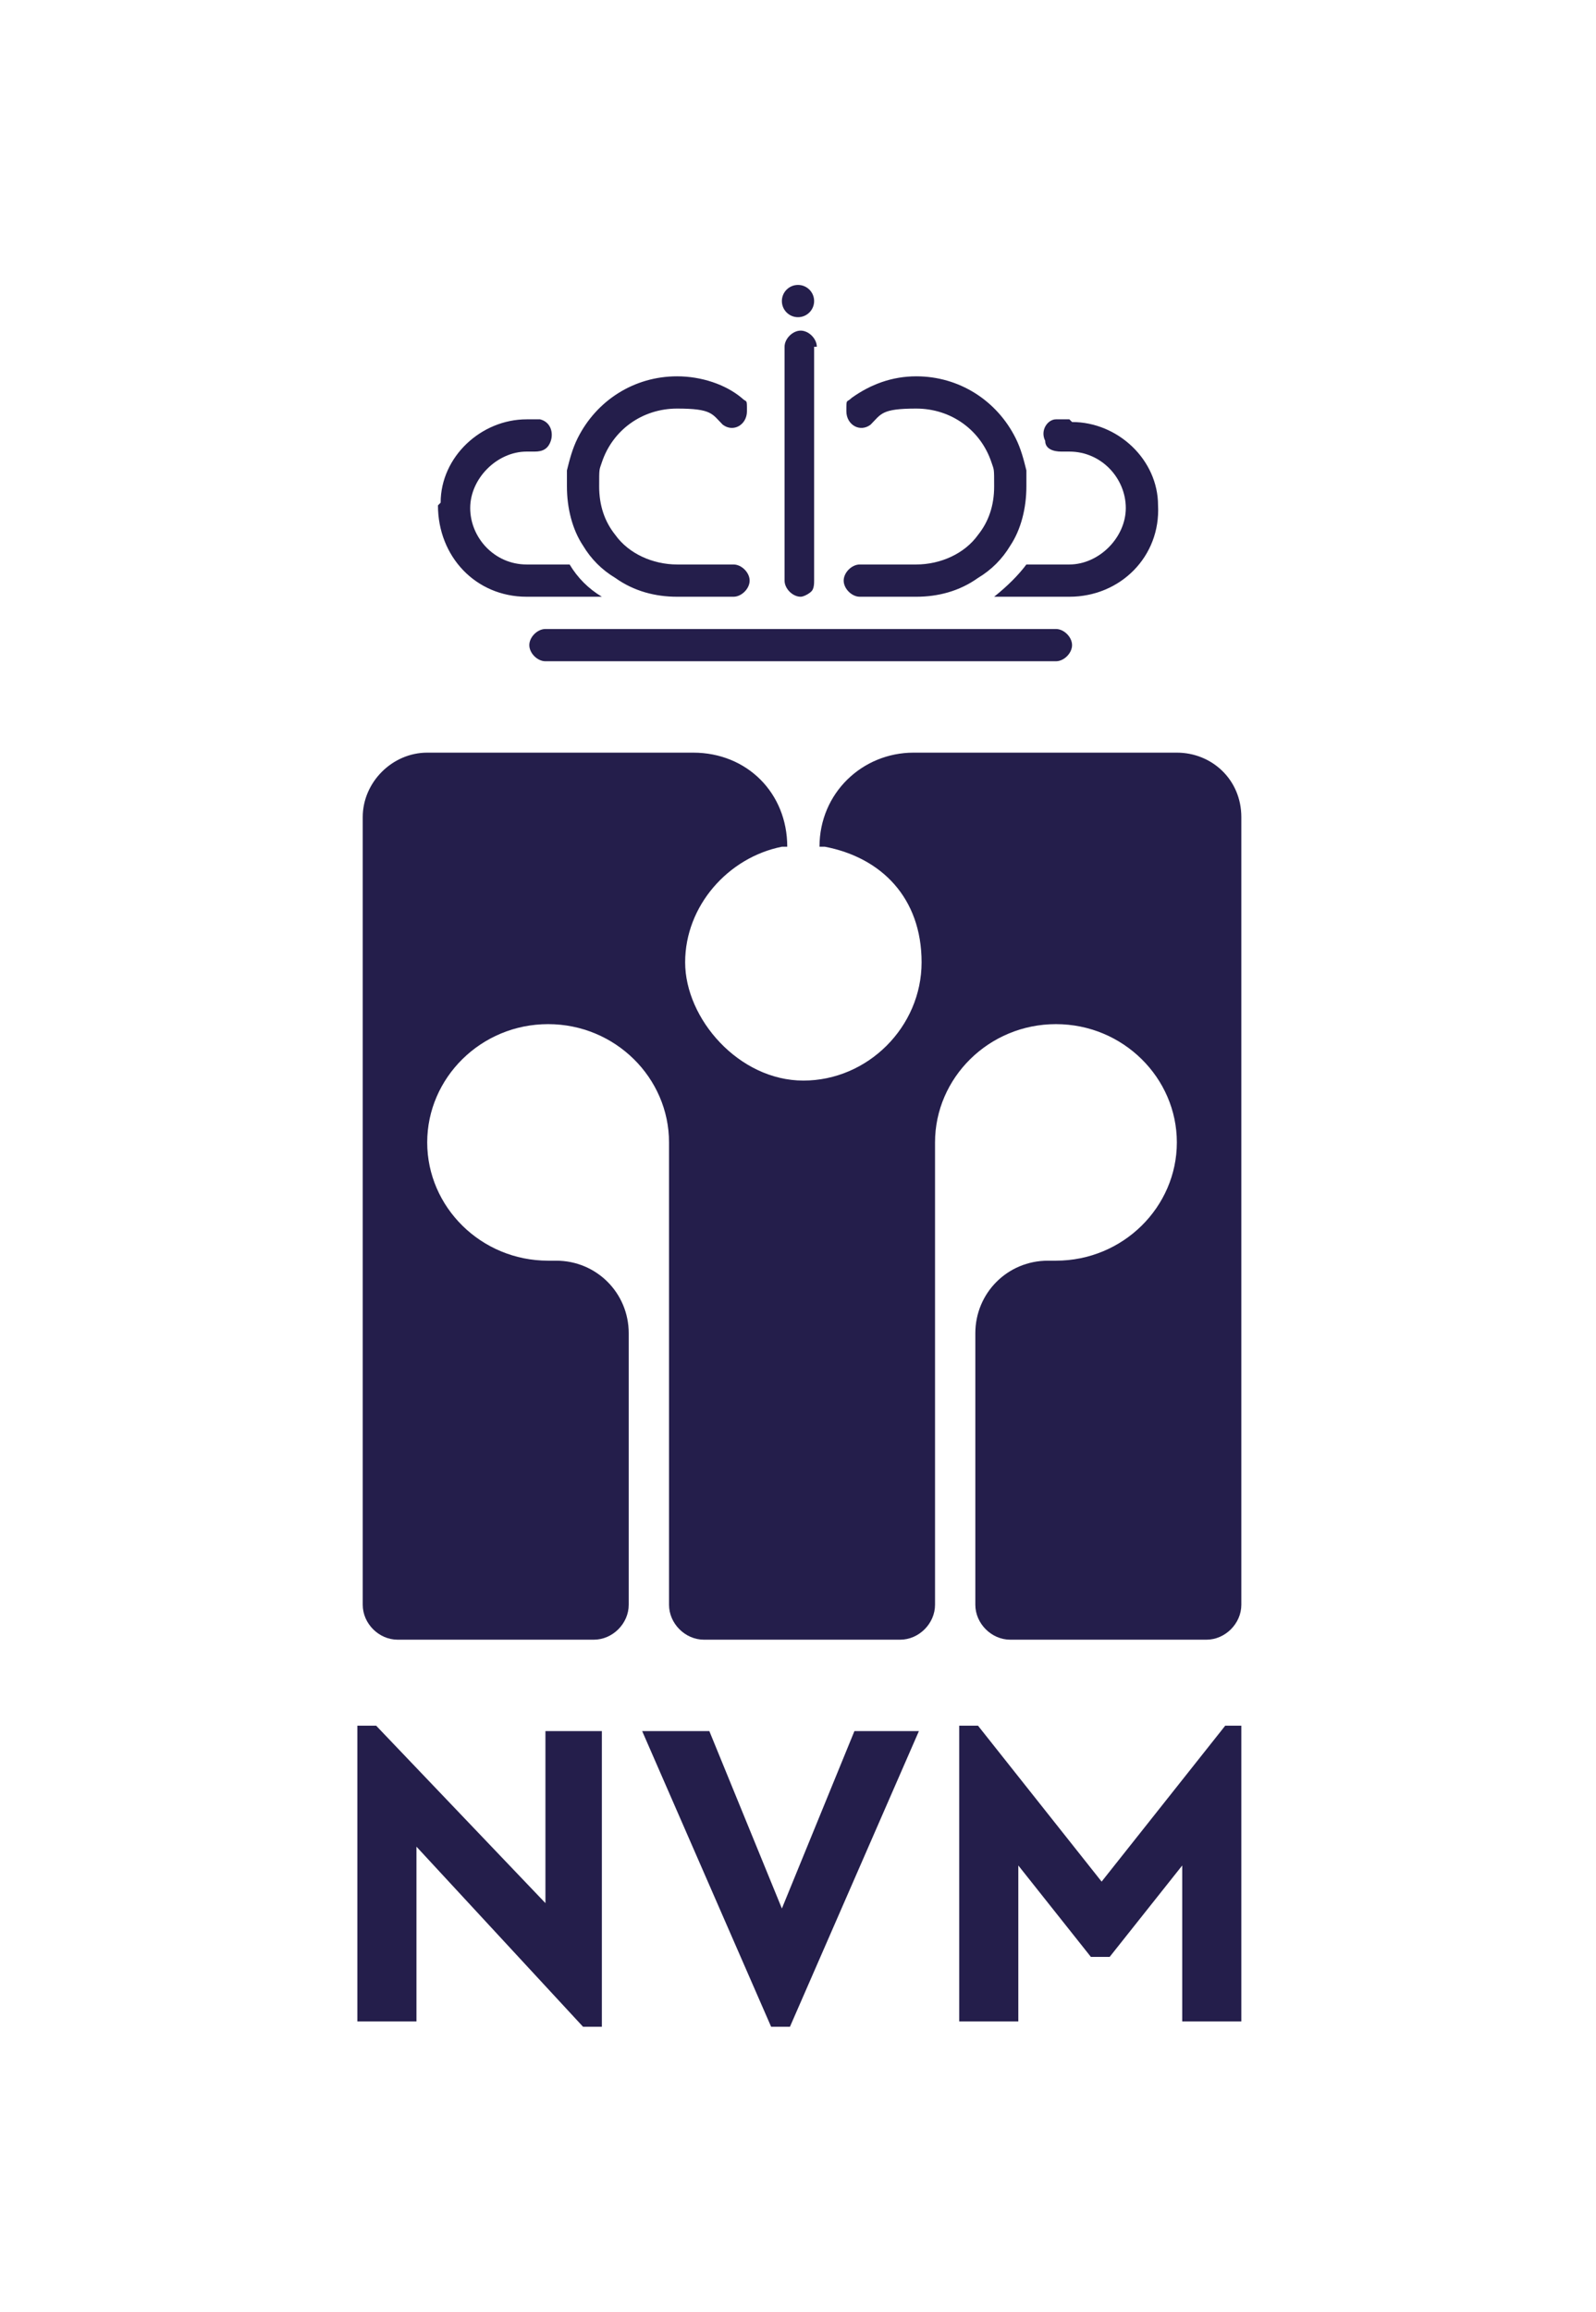 <svg xmlns="http://www.w3.org/2000/svg" id="Layer_1" viewBox="0 0 59.4 86"><defs><style>      .st0 {        fill: #241e4b;      }    </style></defs><path class="st0" d="M22.4,64.4v11h-.7l-6.2-6.7v6.5h-2.2v-11h.7l6.3,6.6v-6.4s2.2,0,2.2,0ZM34.2,64.4l-4.8,11h-.7l-4.8-11h2.5l2.7,6.6,2.7-6.6h2.5ZM46.2,64.2v11h-2.2v-5.8l-2.7,3.4h-.7l-2.7-3.4v5.8h-2.2v-11h.7l4.6,5.8,4.6-5.8s.7,0,.7,0ZM43.8,28c1.3,0,2.4,1,2.4,2.4v29.3c0,.7-.6,1.3-1.3,1.3h-7.3c-.7,0-1.3-.6-1.3-1.3v-10.1c0-1.5,1.2-2.7,2.7-2.7h.3c2.5,0,4.5-2,4.5-4.4s-2-4.4-4.5-4.4-4.5,2-4.5,4.4v17.2c0,.7-.6,1.3-1.3,1.3h-7.3c-.7,0-1.3-.6-1.3-1.3v-17.2c0-2.4-2-4.4-4.5-4.4s-4.5,2-4.5,4.4,2,4.4,4.5,4.4h.3c1.5,0,2.7,1.2,2.7,2.7v10.1c0,.7-.6,1.3-1.3,1.3h-7.3c-.7,0-1.3-.6-1.3-1.3v-29.3c0-1.3,1.1-2.4,2.4-2.4h9.9c2,0,3.5,1.5,3.5,3.5h-.2c-2,.4-3.6,2.2-3.6,4.3s2,4.4,4.4,4.4,4.4-2,4.4-4.4-1.5-3.9-3.6-4.3h-.2c0-2,1.6-3.5,3.5-3.5,0,0,9.9,0,9.9,0ZM39.2,23.4h-18.9c-.3,0-.6.3-.6.6s.3.6.6.6h19c.3,0,.6-.3.6-.6s-.3-.6-.6-.6ZM39.8,15.6c-.2,0-.3,0-.5,0-.3,0-.6.4-.4.8,0,.3.3.4.6.4,0,0,.2,0,.3,0,1.2,0,2.1,1,2.1,2.1s-1,2.1-2.1,2.1h-1.6c-.3.4-.7.8-1.2,1.2h2.8c1.9,0,3.4-1.5,3.3-3.4,0-1.7-1.5-3.1-3.2-3.1Z"></path><path class="st0" d="M38.2,18.1c0,.8-.2,1.6-.6,2.2-.3.5-.7.9-1.2,1.2-.7.5-1.5.7-2.3.7h-2.1c-.3,0-.6-.3-.6-.6s.3-.6.6-.6h2.1c.9,0,1.8-.4,2.3-1.1.4-.5.6-1.1.6-1.8s0-.6-.1-.9c-.4-1.2-1.5-2-2.8-2s-1.3.2-1.7.6c-.4.3-.9,0-.9-.5s0-.3.2-.5c.7-.5,1.5-.8,2.4-.8,1.6,0,3,.9,3.7,2.3.2.4.3.8.4,1.2,0,.2,0,.5,0,.7ZM16.3,18.8c0,1.9,1.4,3.4,3.3,3.4h2.8c-.5-.3-.9-.7-1.2-1.2h-1.6c-1.2,0-2.1-1-2.1-2.1s1-2.1,2.1-2.1.2,0,.3,0c.3,0,.5-.1.6-.4.1-.3,0-.7-.4-.8-.2,0-.3,0-.5,0-1.7,0-3.2,1.4-3.2,3.1Z"></path><path class="st0" d="M21.1,18.1c0,.8.2,1.6.6,2.2.3.5.7.9,1.2,1.2.7.5,1.5.7,2.3.7h2.1c.3,0,.6-.3.6-.6s-.3-.6-.6-.6h-2.1c-.9,0-1.8-.4-2.3-1.1-.4-.5-.6-1.1-.6-1.8s0-.6.1-.9c.4-1.2,1.5-2,2.8-2s1.3.2,1.7.6c.4.3.9,0,.9-.5s0-.3-.2-.5c-.6-.5-1.5-.8-2.4-.8-1.6,0-3,.9-3.7,2.3-.2.4-.3.8-.4,1.2,0,.2,0,.4,0,.6ZM30.3,12.9v8.7c0,.1,0,.3-.1.4-.1.1-.3.2-.4.2-.3,0-.6-.3-.6-.6v-8.7c0-.3.3-.6.6-.6s.6.3.6.6Z"></path><circle class="st0" cx="29.7" cy="11.2" r=".6"></circle></svg>